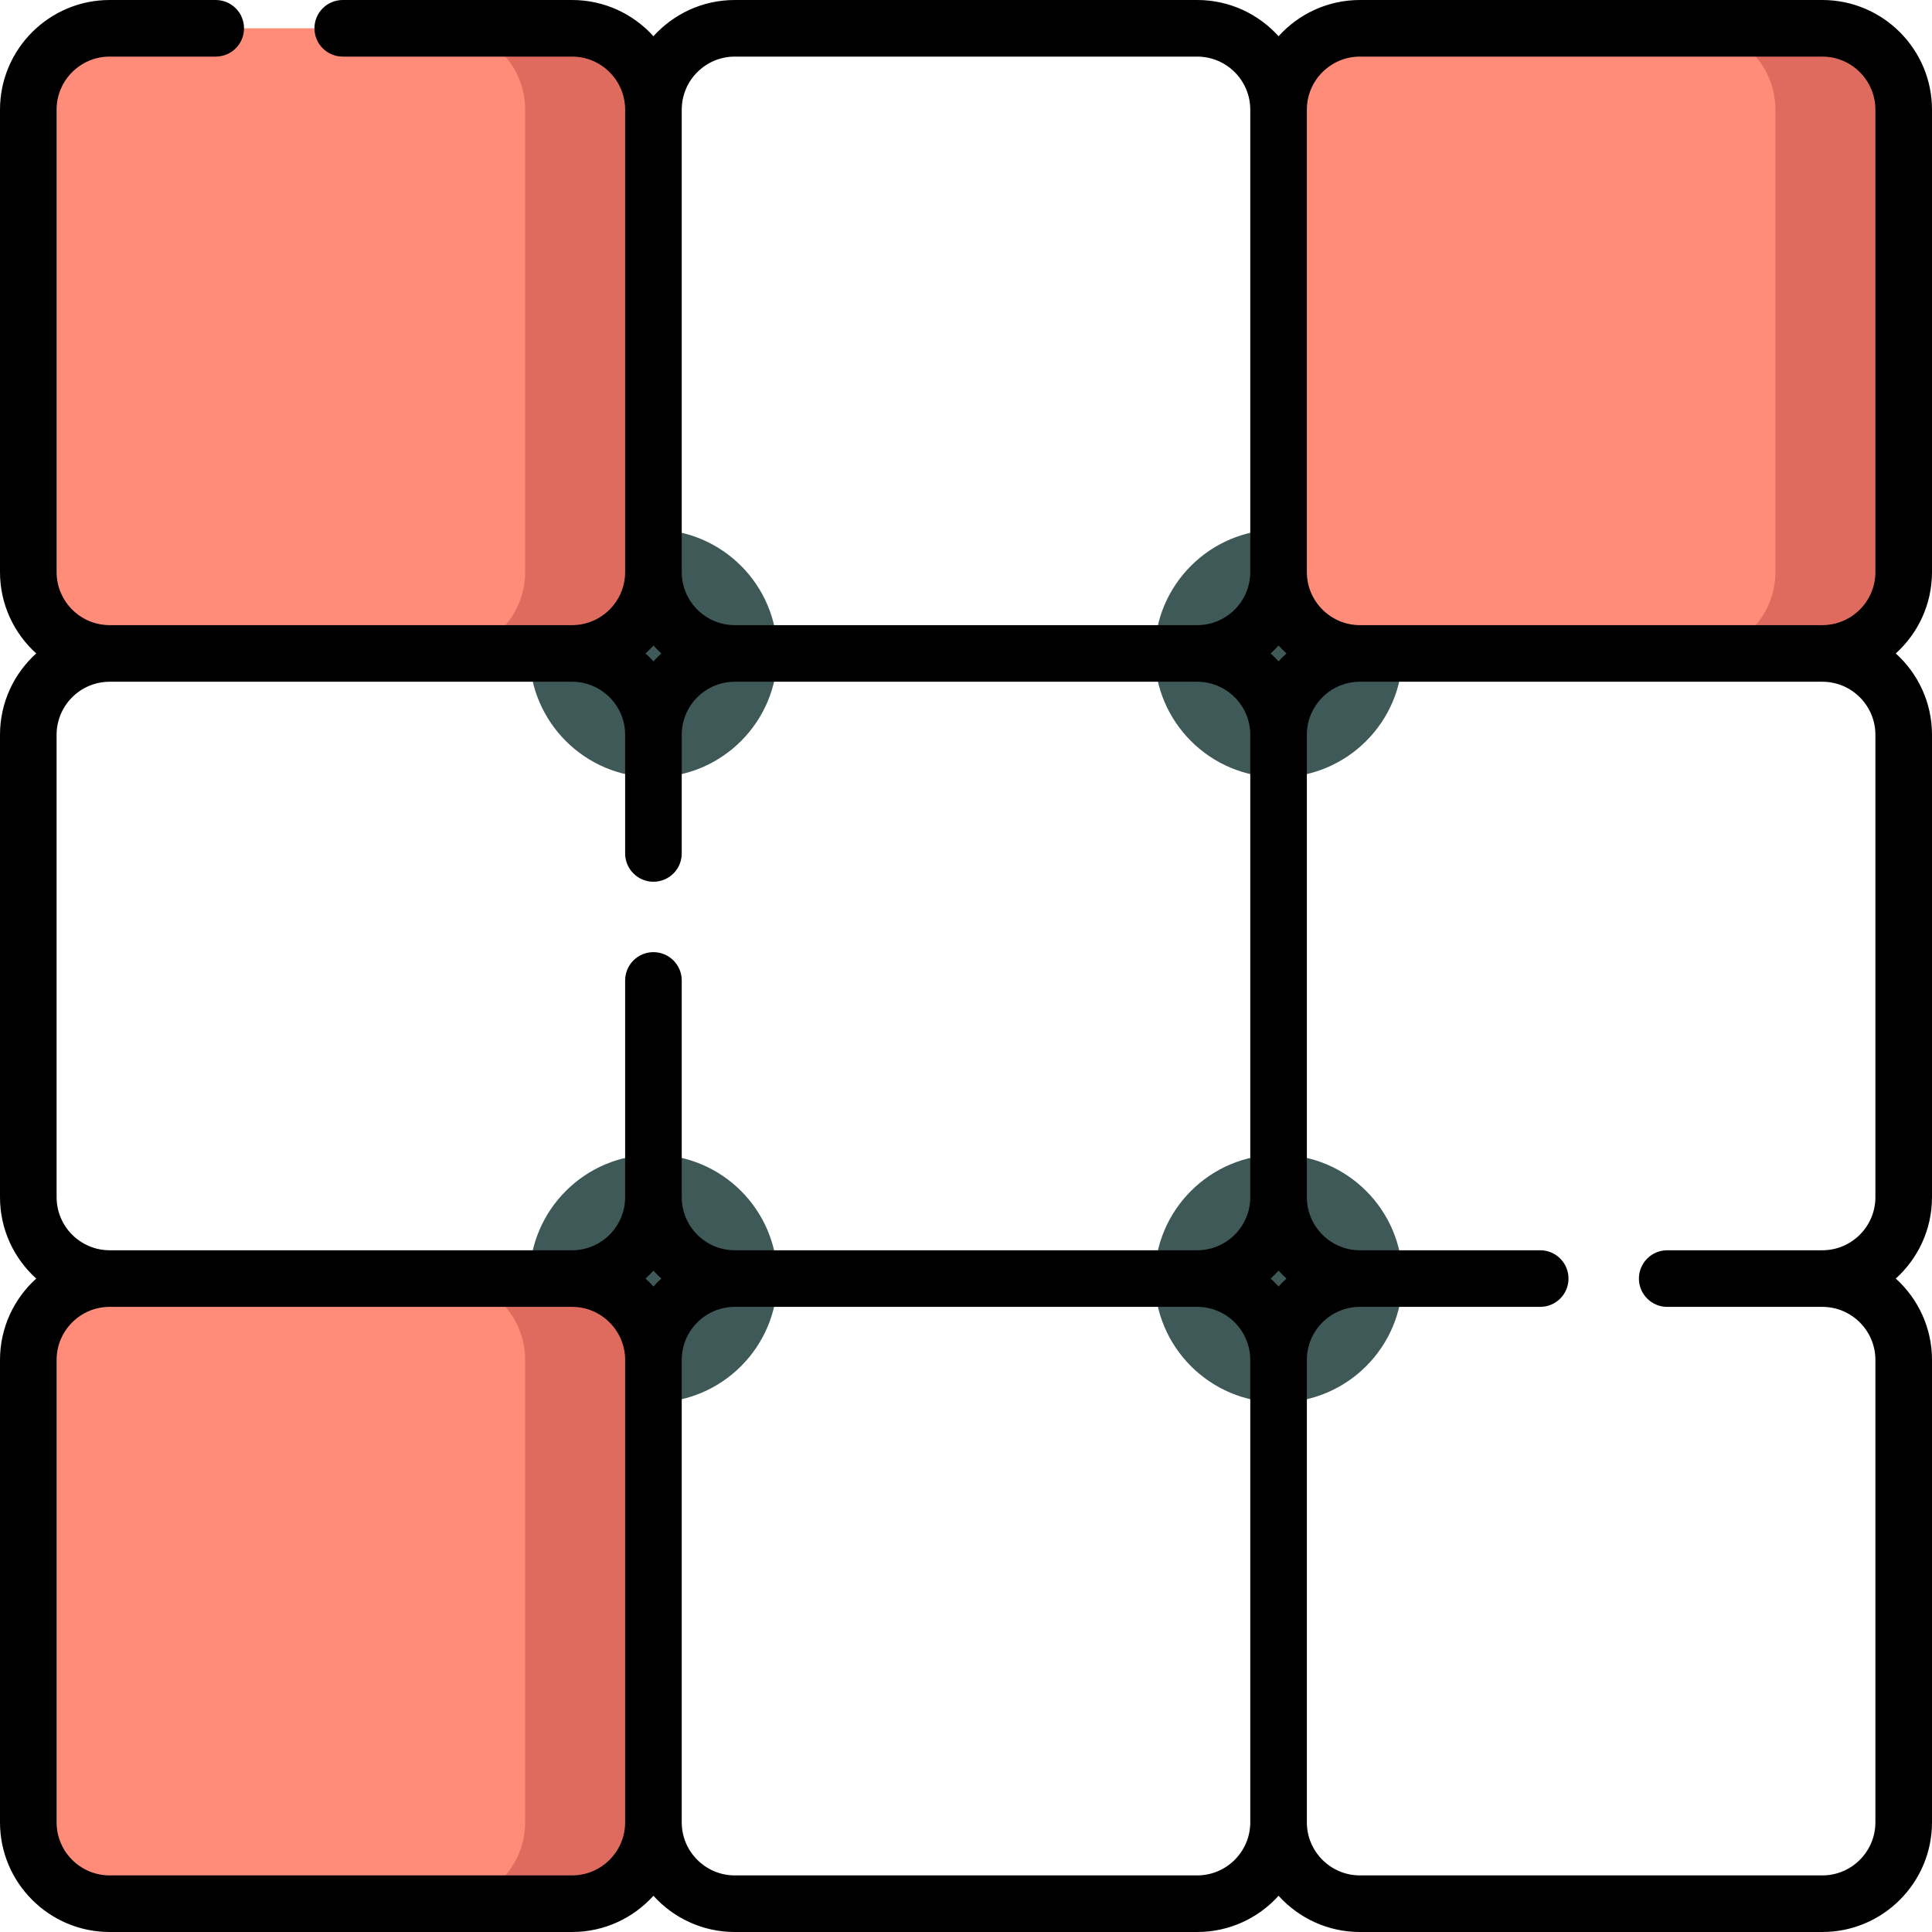 <?xml version="1.0" encoding="UTF-8" standalone="no"?>
<!DOCTYPE svg PUBLIC "-//W3C//DTD SVG 1.1//EN" "http://www.w3.org/Graphics/SVG/1.1/DTD/svg11.dtd">
<svg width="100%" height="100%" viewBox="0 0 512 512" version="1.1" xmlns="http://www.w3.org/2000/svg" xmlns:xlink="http://www.w3.org/1999/xlink" xml:space="preserve" xmlns:serif="http://www.serif.com/" style="fill-rule:evenodd;clip-rule:evenodd;stroke-linejoin:round;stroke-miterlimit:2;">
    <g>
        <g>
            <g>
                <path d="M173.167,206C155.034,206 140.334,191.3 140.334,173.167C140.334,155.034 155.034,140.334 173.167,140.334C191.3,140.334 206,155.034 206,173.167C206,191.3 191.3,206 173.167,206Z" style="fill:rgb(63,89,89);fill-rule:nonzero;"/>
                <path d="M338.833,206C320.7,206 306,191.3 306,173.167C306,155.034 320.7,140.334 338.833,140.334C356.966,140.334 371.666,155.034 371.666,173.167C371.667,191.3 356.967,206 338.833,206Z" style="fill:rgb(63,89,89);fill-rule:nonzero;"/>
            </g>
            <g>
                <path d="M173.167,371.667C155.034,371.667 140.334,356.967 140.334,338.834C140.334,320.701 155.034,306.001 173.167,306.001C191.3,306 206,320.7 206,338.833C206,356.967 191.3,371.667 173.167,371.667Z" style="fill:rgb(63,89,89);fill-rule:nonzero;"/>
                <path d="M338.833,371.667C320.7,371.667 306,356.967 306,338.834C306,320.7 320.7,306 338.833,306C356.966,306 371.666,320.7 371.666,338.833C371.667,356.967 356.967,371.667 338.833,371.667Z" style="fill:rgb(63,89,89);fill-rule:nonzero;"/>
            </g>
        </g>
        <g>
            <path d="M151.605,173.167L29.062,173.167C17.154,173.167 7.5,163.513 7.5,151.605L7.5,29.062C7.5,17.154 17.154,7.5 29.062,7.5L151.605,7.5C163.513,7.5 173.167,17.154 173.167,29.062L173.167,151.605C173.167,163.513 163.513,173.167 151.605,173.167Z" style="fill:rgb(255,140,120);fill-rule:nonzero;"/>
            <path d="M482.938,173.167L360.395,173.167C348.487,173.167 338.833,163.513 338.833,151.605L338.833,29.062C338.833,17.154 348.487,7.5 360.395,7.5L482.938,7.5C494.846,7.5 504.5,17.154 504.5,29.062L504.5,151.605C504.5,163.513 494.846,173.167 482.938,173.167Z" style="fill:rgb(255,140,120);fill-rule:nonzero;"/>
            <g>
                <path d="M504.5,29.06L504.5,151.6C504.5,163.51 494.85,173.17 482.94,173.17L448.94,173.17C460.85,173.17 470.5,163.51 470.5,151.6L470.5,29.06C470.5,17.15 460.85,7.5 448.94,7.5L482.94,7.5C494.85,7.5 504.5,17.15 504.5,29.06Z" style="fill:rgb(222,107,93);fill-rule:nonzero;"/>
                <path d="M173.167,29.06L173.167,151.6C173.167,163.51 163.517,173.17 151.607,173.17L117.607,173.17C129.517,173.17 139.167,163.51 139.167,151.6L139.167,29.06C139.167,17.15 129.517,7.5 117.607,7.5L151.607,7.5C163.517,7.5 173.167,17.15 173.167,29.06Z" style="fill:rgb(222,107,93);fill-rule:nonzero;"/>
            </g>
            <path d="M151.605,504.5L29.062,504.5C17.154,504.5 7.5,494.846 7.5,482.938L7.5,360.395C7.5,348.487 17.154,338.833 29.062,338.833L151.605,338.833C163.513,338.833 173.167,348.487 173.167,360.395L173.167,482.938C173.167,494.846 163.513,504.5 151.605,504.5Z" style="fill:rgb(255,140,120);fill-rule:nonzero;"/>
            <g>
                <path d="M173.167,360.39L173.167,482.93C173.167,494.84 163.517,504.5 151.607,504.5L117.607,504.5C129.517,504.5 139.167,494.84 139.167,482.93L139.167,360.39C139.167,348.48 129.517,338.83 117.607,338.83L151.607,338.83C163.517,338.83 173.167,348.48 173.167,360.39Z" style="fill:rgb(222,107,93);fill-rule:nonzero;"/>
            </g>
        </g>
        <path d="M512,151.605L512,29.062C512,13.037 498.963,0 482.938,0L360.396,0C351.85,0 344.156,3.709 338.833,9.599C333.511,3.709 325.817,0 317.271,0L194.729,0C186.184,0 178.49,3.708 173.167,9.599C167.845,3.708 160.151,0 151.605,0L90.83,0C86.687,0 83.33,3.358 83.33,7.5C83.33,11.642 86.687,15 90.83,15L151.605,15C159.359,15 165.667,21.308 165.667,29.062L165.667,151.605C165.667,159.358 159.359,165.667 151.605,165.667L29.062,165.667C21.308,165.667 15,159.359 15,151.605L15,29.062C15,21.308 21.308,15 29.062,15L57.17,15C61.313,15 64.67,11.642 64.67,7.5C64.67,3.358 61.313,0 57.17,0L29.062,0C13.037,0 0,13.037 0,29.062L0,151.605C0,160.15 3.709,167.844 9.599,173.167C3.709,178.489 0,186.183 0,194.729L0,317.272C0,325.817 3.709,333.512 9.599,338.834C3.709,344.156 0,351.85 0,360.395L0,482.938C0,498.963 13.037,512 29.062,512L151.605,512C160.151,512 167.845,508.291 173.168,502.401C178.49,508.292 186.184,512 194.73,512L317.273,512C325.818,512 333.512,508.291 338.835,502.401C344.157,508.292 351.851,512 360.397,512L482.941,512C498.963,512 512,498.963 512,482.938L512,360.395C512,351.85 508.292,344.156 502.401,338.833C508.292,333.511 512,325.816 512,317.271L512,194.729C512,186.184 508.292,178.489 502.401,173.167C508.292,167.844 512,160.15 512,151.605ZM340.932,173.166C340.197,173.83 339.496,174.531 338.833,175.265C338.169,174.53 337.468,173.83 336.734,173.166C337.469,172.502 338.169,171.801 338.833,171.067C339.497,171.802 340.198,172.503 340.932,173.166ZM340.932,338.833C340.197,339.497 339.497,340.197 338.833,340.932C338.169,340.197 337.468,339.497 336.734,338.833C337.469,338.169 338.169,337.468 338.833,336.734C339.497,337.469 340.198,338.17 340.932,338.833ZM194.729,15L317.272,15C325.026,15 331.334,21.308 331.334,29.062L331.334,151.605C331.334,159.358 325.026,165.667 317.272,165.667L194.729,165.667C186.975,165.667 180.667,159.359 180.667,151.605L180.667,29.062C180.667,21.308 186.975,15 194.729,15ZM173.167,171.067C173.831,171.802 174.532,172.502 175.266,173.166C174.531,173.83 173.831,174.531 173.167,175.265C172.503,174.53 171.802,173.83 171.068,173.166C171.802,172.503 172.503,171.802 173.167,171.067ZM15,317.271L15,194.729C15,186.975 21.308,180.667 29.062,180.667L151.606,180.667C159.36,180.667 165.668,186.975 165.668,194.729L165.668,226.17C165.668,230.312 169.025,233.67 173.168,233.67C177.311,233.67 180.668,230.312 180.668,226.17L180.668,194.729C180.668,186.975 186.976,180.667 194.73,180.667L317.273,180.667C325.027,180.667 331.335,186.975 331.335,194.729L331.335,317.272C331.335,325.026 325.027,331.334 317.273,331.334L194.729,331.334C186.975,331.334 180.667,325.026 180.667,317.272L180.667,259.83C180.667,255.688 177.31,252.33 173.167,252.33C169.024,252.33 165.667,255.688 165.667,259.83L165.667,317.271C165.667,325.025 159.359,331.333 151.605,331.333C143.851,331.333 151.605,331.333 151.604,331.333L29.062,331.333C21.308,331.333 15,325.025 15,317.271ZM173.167,340.933C172.503,340.198 171.802,339.498 171.068,338.834C171.803,338.17 172.504,337.469 173.167,336.735C173.831,337.47 174.532,338.17 175.266,338.834C174.531,339.497 173.831,340.198 173.167,340.933ZM151.604,497L29.062,497C21.308,497 15,490.692 15,482.938L15,360.395C15,352.642 21.308,346.333 29.062,346.333L151.605,346.333C159.359,346.333 165.668,352.641 165.668,360.395L165.668,482.938C165.667,490.692 159.358,497 151.604,497ZM317.271,497L194.729,497C186.975,497 180.667,490.692 180.667,482.938L180.667,360.395C180.667,352.642 186.975,346.333 194.729,346.333L317.272,346.333C325.026,346.333 331.334,352.641 331.334,360.395L331.334,482.938C331.333,490.692 325.025,497 317.271,497ZM497,194.729L497,317.272C497,325.026 490.692,331.334 482.938,331.334L441.83,331.334C437.687,331.334 434.33,334.692 434.33,338.834C434.33,342.976 437.687,346.334 441.83,346.334L482.938,346.334C490.692,346.334 497,352.642 497,360.396L497,482.939C497,490.692 490.692,497.001 482.938,497.001L360.395,497.001C352.641,497.001 346.333,490.693 346.333,482.939L346.333,360.395C346.333,352.642 352.641,346.333 360.395,346.333L408.17,346.333C412.313,346.333 415.67,342.975 415.67,338.833C415.67,334.691 412.313,331.333 408.17,331.333L360.395,331.333C352.641,331.333 346.333,325.025 346.333,317.271L346.333,194.729C346.333,186.975 352.641,180.667 360.395,180.667L482.939,180.667C490.692,180.667 497,186.975 497,194.729ZM360.396,165.667C352.642,165.667 346.333,159.359 346.333,151.605L346.333,29.062C346.333,21.309 352.642,15 360.396,15L482.939,15C490.692,15 497,21.308 497,29.062L497,151.605C497,159.358 490.692,165.667 482.938,165.667L360.396,165.667Z" style="fill-rule:nonzero;"/>
    </g>
</svg>
